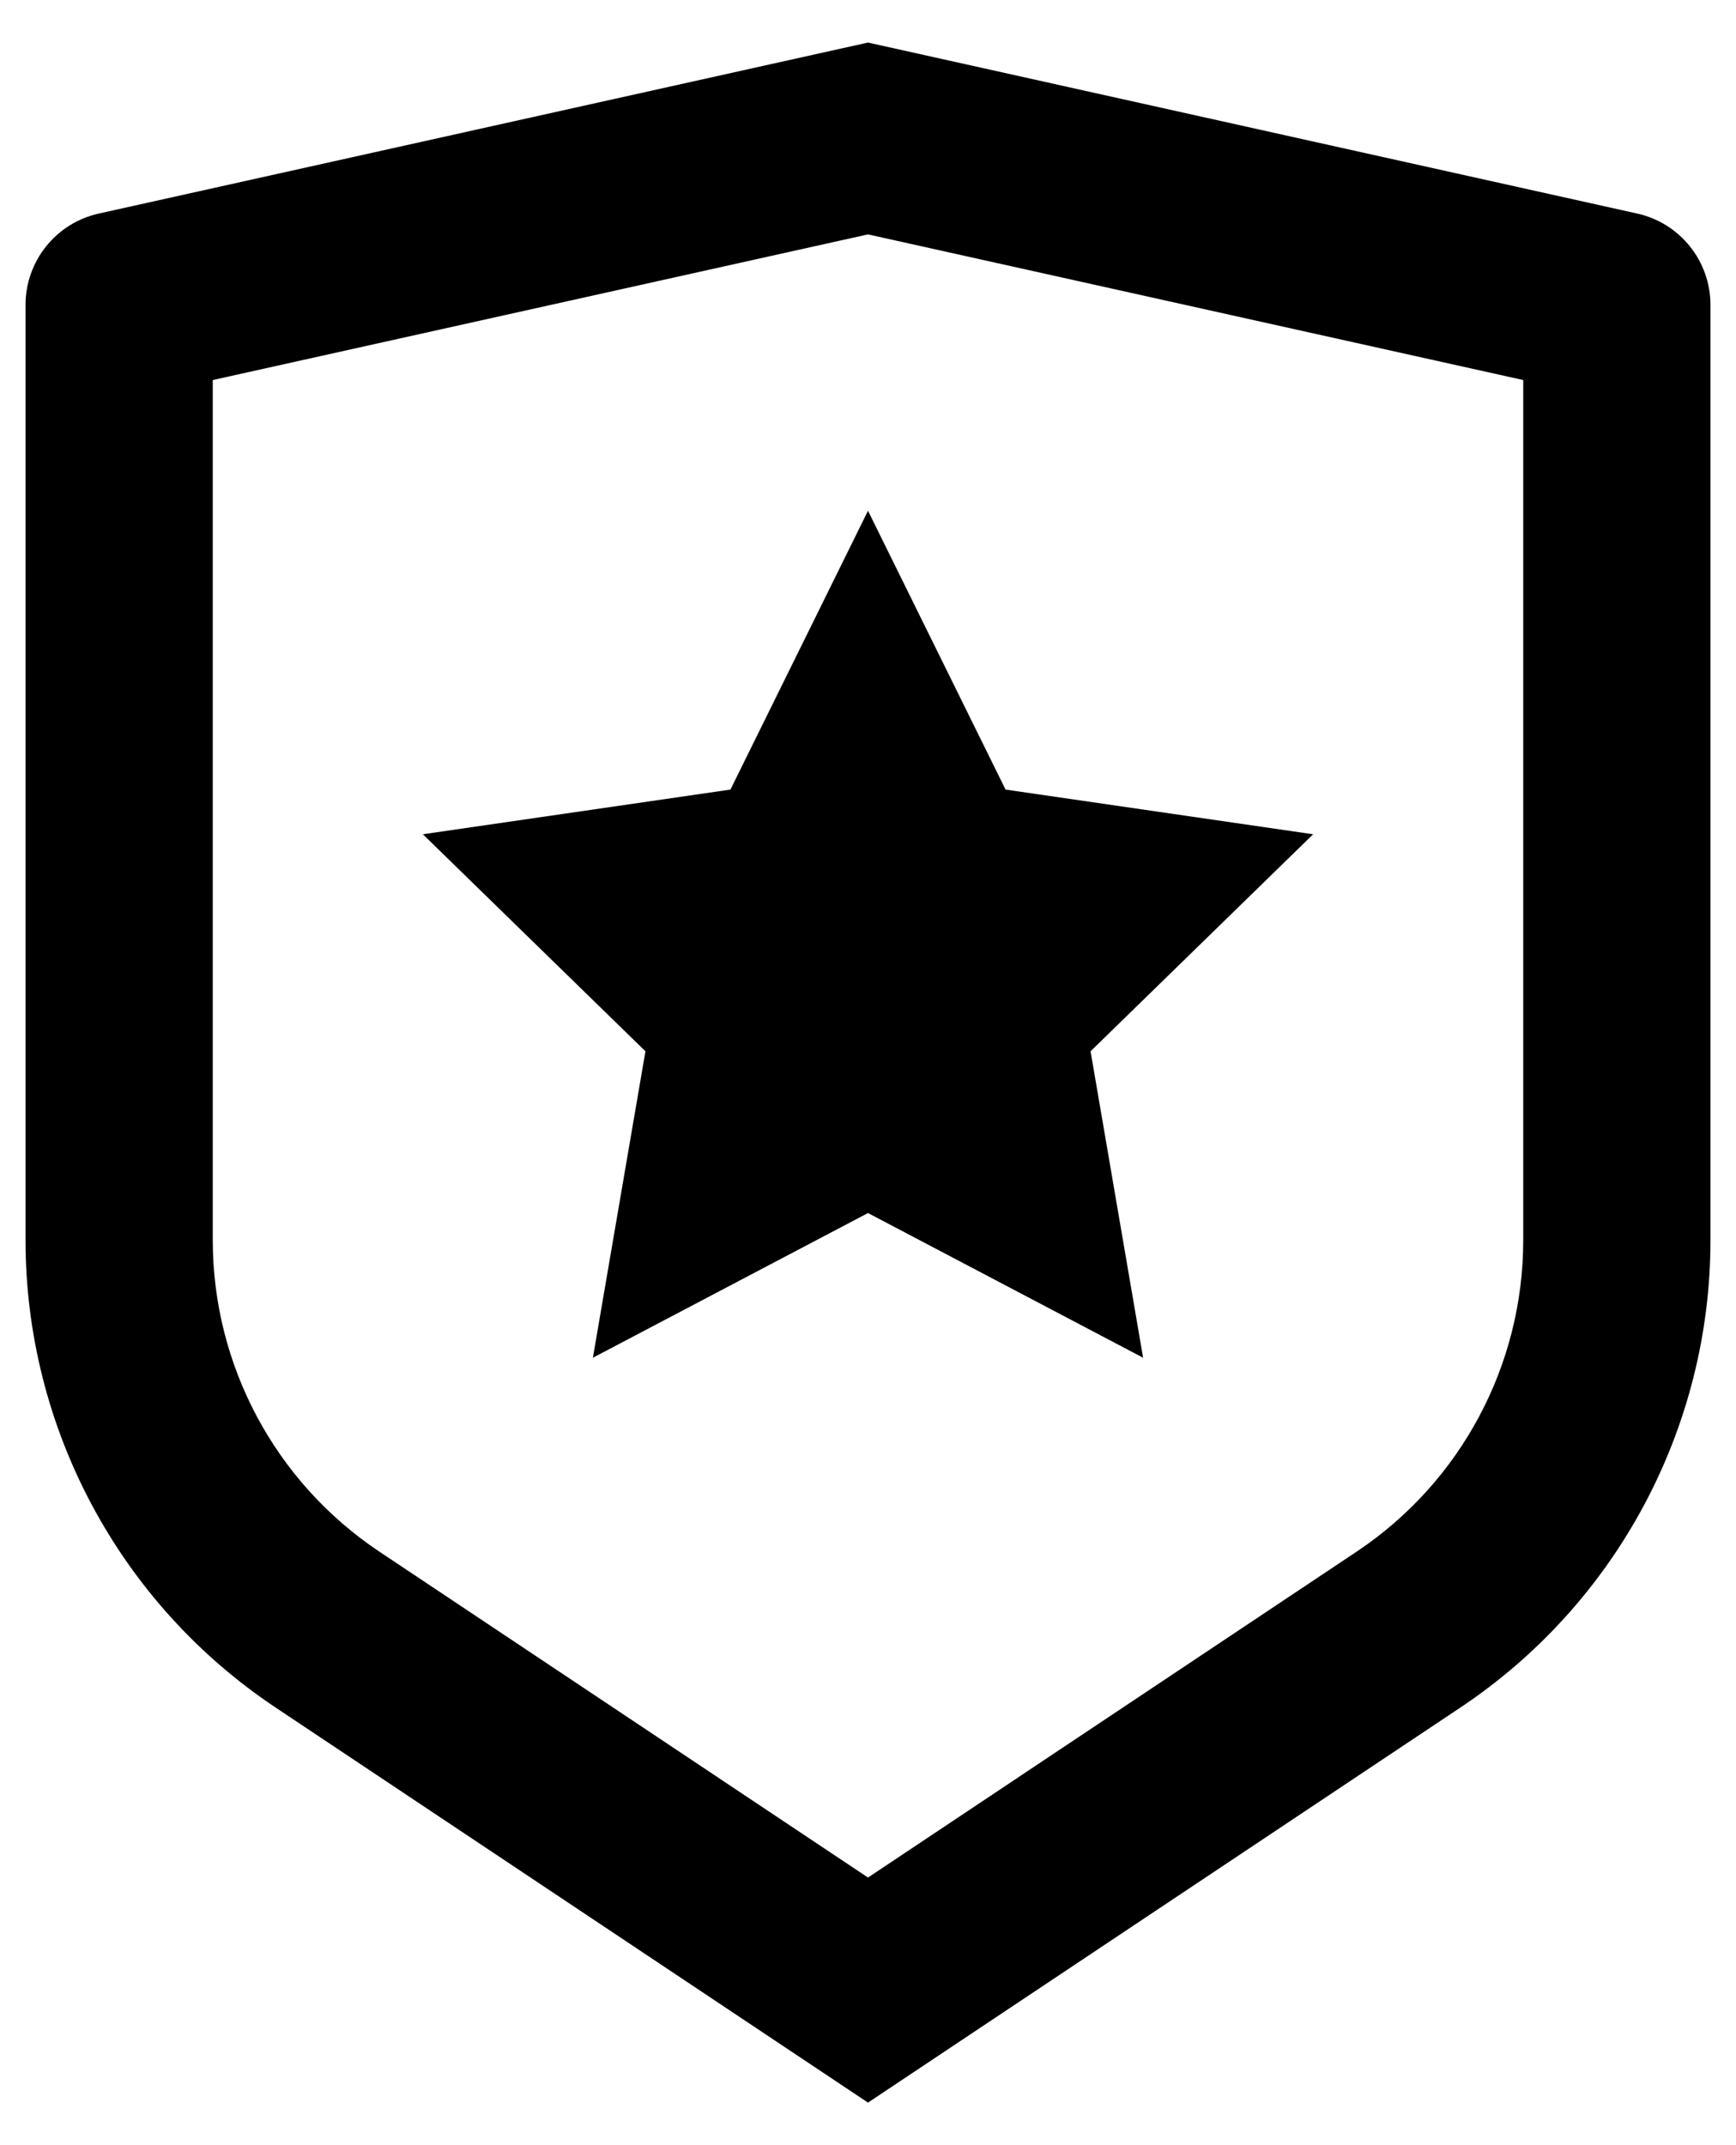<svg width="34" height="42" viewBox="0 0 34 42" fill="none" xmlns="http://www.w3.org/2000/svg">
<path d="M4.167 7.441V24.28C4.167 26.732 5.392 29.021 7.432 30.381L17 36.76L26.568 30.381C28.608 29.021 29.833 26.732 29.833 24.28V7.441L17 4.589L4.167 7.441ZM1.936 4.181L17 0.833L32.064 4.181C32.903 4.367 33.5 5.111 33.5 5.971V24.28C33.5 27.957 31.662 31.392 28.602 33.432L17 41.167L5.398 33.432C2.338 31.392 0.5 27.957 0.5 24.28V5.971C0.5 5.111 1.097 4.367 1.936 4.181ZM17 23.75L11.612 26.583L12.641 20.583L8.282 16.334L14.306 15.459L17 10L19.694 15.459L25.718 16.334L21.359 20.583L22.388 26.583L17 23.75Z" fill="black"/>
</svg>
